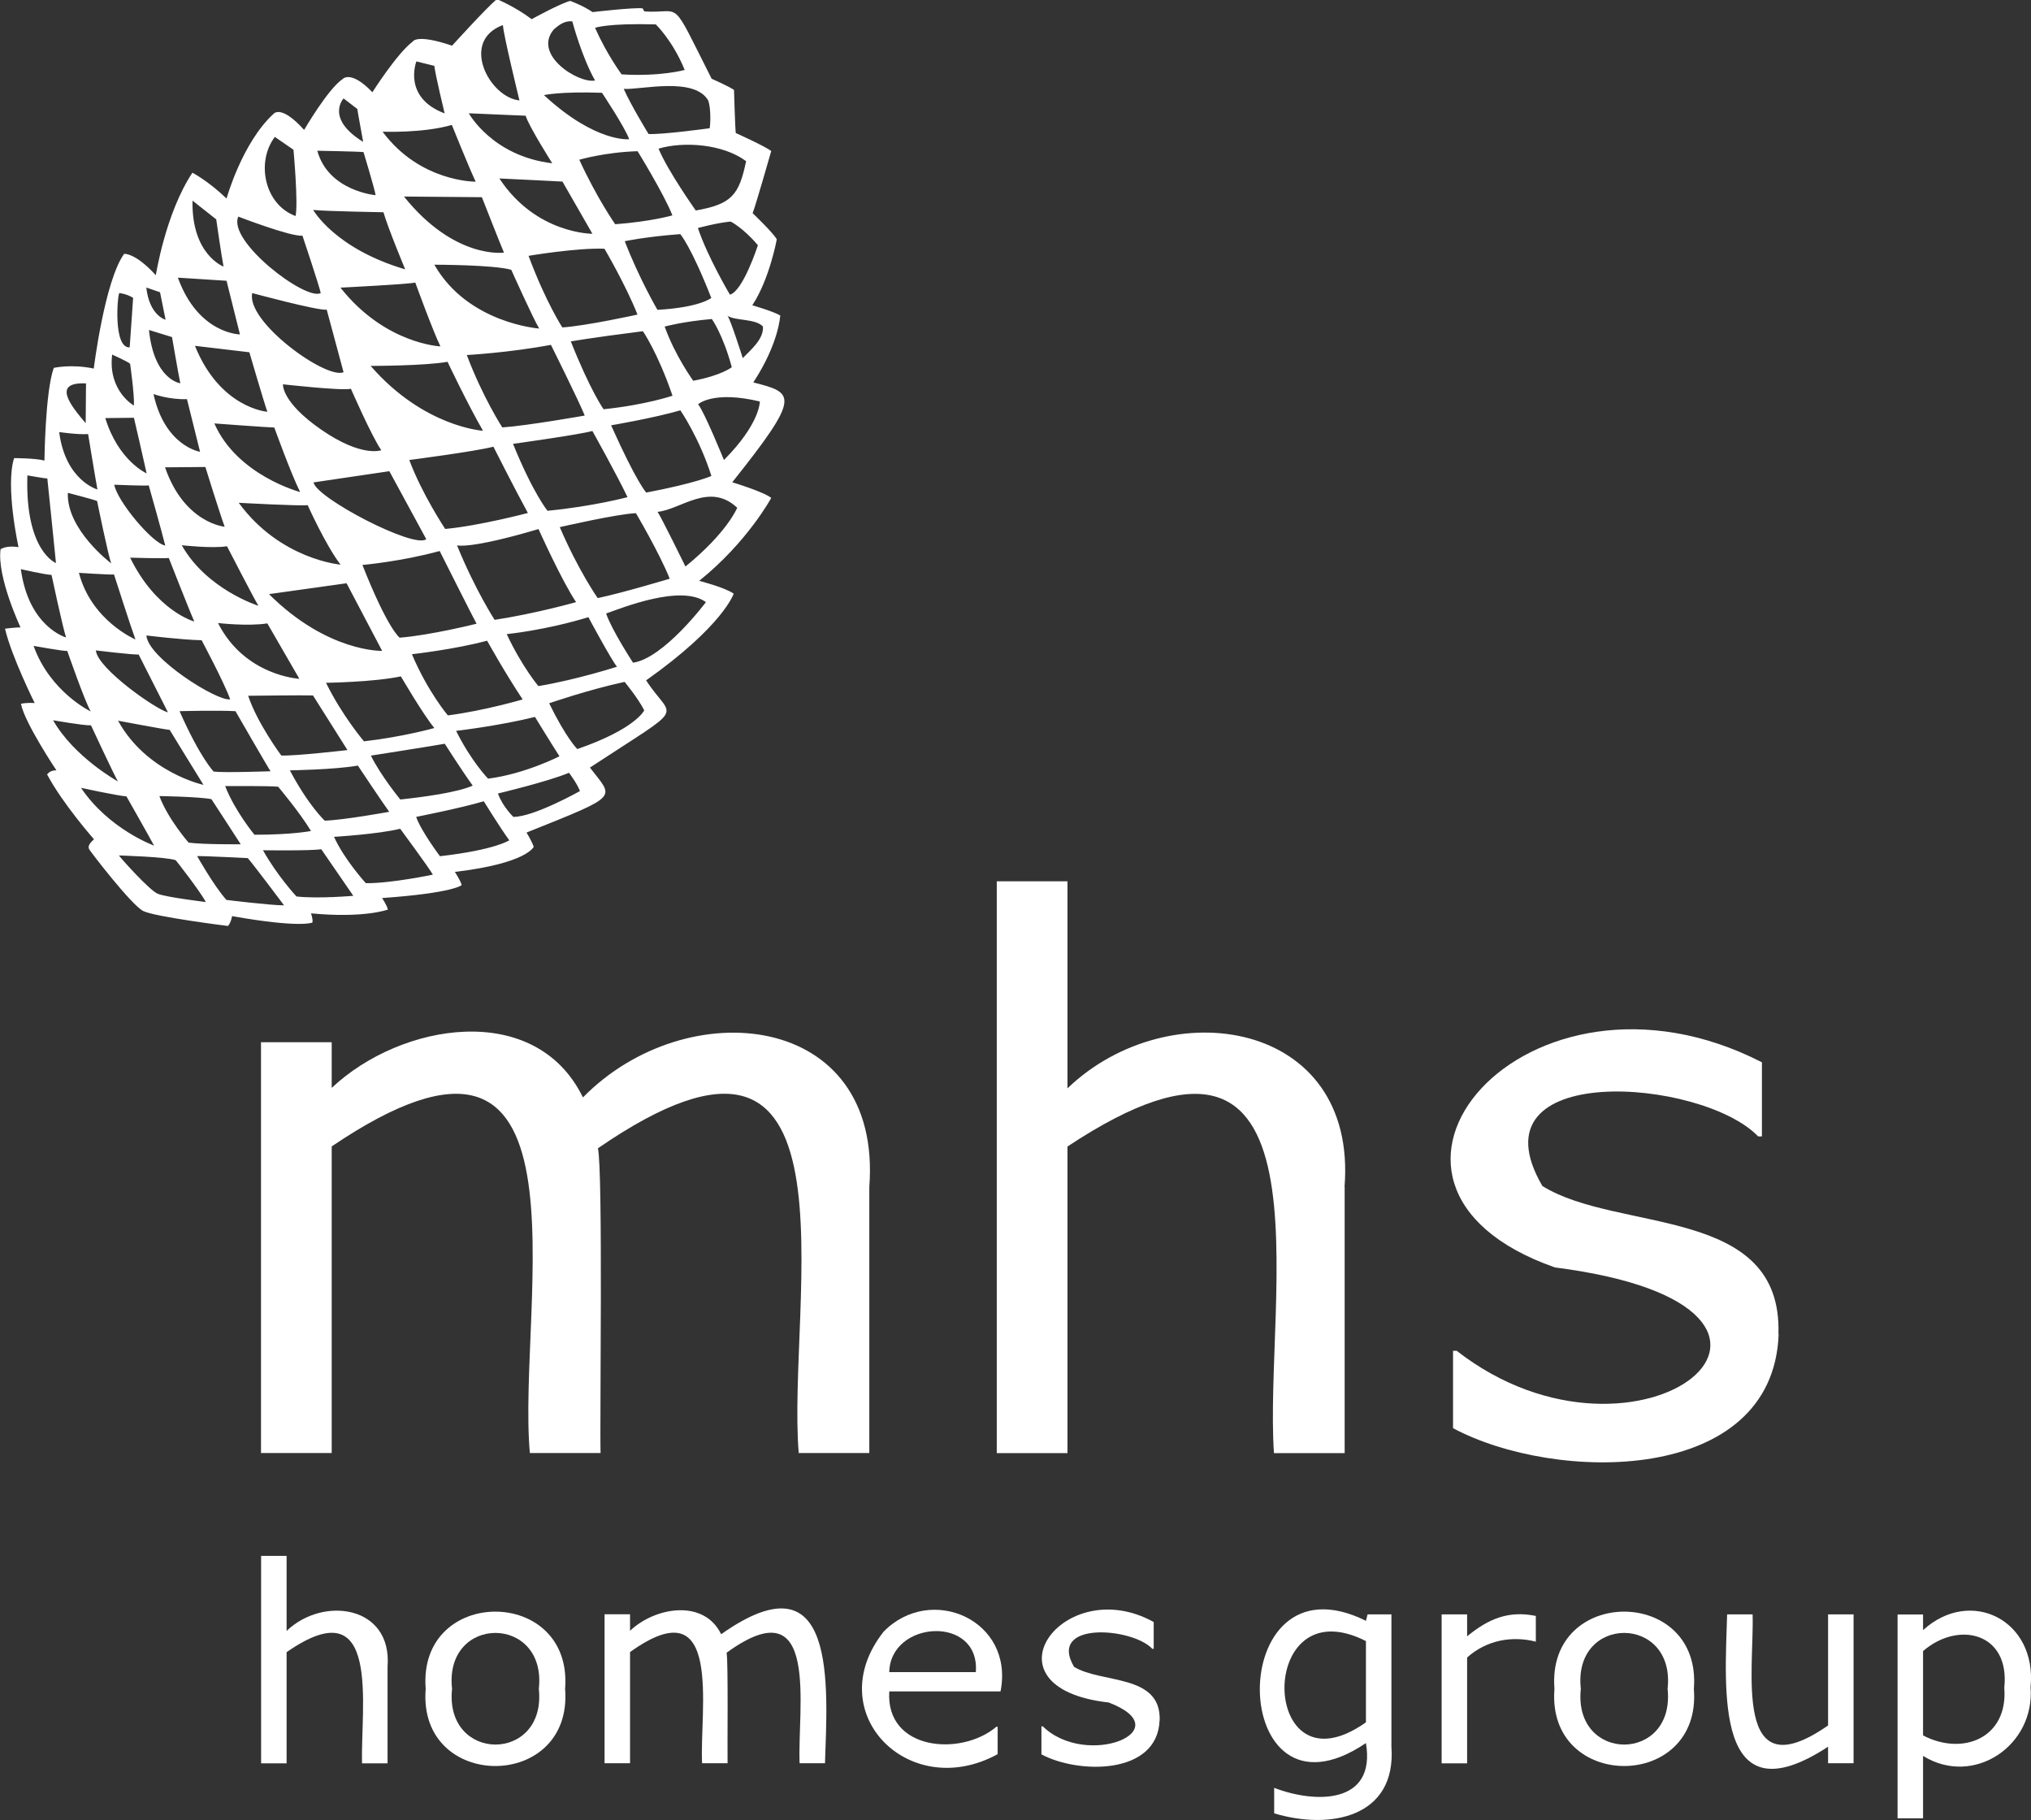 <svg xmlns="http://www.w3.org/2000/svg" id="Layer_2" viewBox="0 0 183.26 164.2"><rect x="0" y="0" width="183.26" height="164.2" fill="#333333" stroke="none"/><defs><style>.cls-1{fill:#fff;stroke-width:0px;}</style></defs><g id="Layer_1-2"><path class="cls-1" d="m78.44,107.07c1.2-15.84-16.5-17.59-25.84-8.06-4.29-8.79-16.43-6.74-22.67-.86v-4.12h-6.38v37.06h6.38v-27.66c24.39-16.5,16.68,14.25,17.88,27.66h6.38c-.08-2.66.23-25.48-.24-27.49,24.49-16.86,17,13.92,18.12,27.49h6.37v-24.03Z"></path><path class="cls-1" d="m121.32,107.07c1.19-15.08-15.85-17.67-25-8.88v-18.68h-6.38v51.59h6.38v-27.66c24.7-16.37,17.68,13.71,18.63,27.66h6.38v-24.03Z"></path><path class="cls-1" d="m160.49,120.36c-.49,13.66-20.17,13.42-29.38,8.49v-6.98h.33c16.53,12.87,37.19-3.9,8.87-7.52-21.37-7.49-2.59-29.4,18.67-18.51v6.69h-.34c-5.03-5.27-26.1-6.91-19.47,4.47,6.81,4.25,21.68,1.71,21.3,13.36"></path><path class="cls-1" d="m34.97,150.36c.43-5.49-5.78-6.4-9.11-3.22v-6.77h-2.3v18.72h2.3v-10.03c8.64-6.02,6.65,5.04,6.81,10.03h2.3v-8.72Z"></path><path class="cls-1" d="m48.62,152.37c.74-6.73-8.58-6.73-7.83,0-.7,6.69,8.53,6.71,7.83,0m2.37,0c.74,9.28-13.33,9.28-12.58,0-.74-9.29,13.31-9.29,12.58,0"></path><path class="cls-1" d="m74.45,159.08h-2.3c-.22-4.83,1.93-16.16-6.59-9.97.16.72.06,9.03.09,9.97h-2.3c-.24-4.75,1.97-16.11-6.5-10.03v10.03h-2.3v-13.44h2.3v1.49c2.26-2.15,6.67-2.89,8.22.31,10.55-7.45,9.59,4.77,9.37,11.63Z"></path><path class="cls-1" d="m88.05,150.86c.39-5.19-7.72-4.68-7.81,0h7.81Zm2.24,1.74h-10.05c-.34,5.36,6.51,5.88,9.66,3.19h.12v2.47c-7.98,4.38-16.06-3.73-10.29-11.05,4.25-4.35,11.82-1.06,10.55,5.39Z"></path><path class="cls-1" d="m104.63,155.21c-.18,4.94-7.32,4.86-10.66,3.07v-2.53h.12c3.96,3.86,12.51.35,5.95-2.15-11.77-1.32-4.07-11.78,4.06-7.26v2.42h-.12c-1.82-1.94-9.48-2.52-7.07,1.62,2.47,1.53,7.86.61,7.73,4.83"></path><path class="cls-1" d="m123.25,155.39v-7.33c-9.98-5.08-9.62,14.14,0,7.33m2.3,2.17c.48,6.44-5.58,7.55-10.58,6.04v-2.3c3.71,1.43,9.21,1.5,8.28-4.04-12.56,8.49-12.97-17.46,0-11.03l.15-.58h2.15v11.91Z"></path><path class="cls-1" d="m138.58,145.79c-2.39-.49-4.21.2-6.2,1.84v-1.98h-2.3v13.44h2.3v-9.55c1.74-1.56,4.02-1.98,6.2-1.43v-2.32Z"></path><path class="cls-1" d="m150.47,152.37c.74-6.73-8.58-6.73-7.83,0-.71,6.69,8.53,6.71,7.83,0m2.37,0c.74,9.28-13.32,9.28-12.58,0-.74-9.29,13.32-9.29,12.58,0"></path><path class="cls-1" d="m167.25,145.65h-2.3v10.02c-8.65,6.03-6.65-5.03-6.81-10.02h-2.3c-.18,6.62-1.24,18.71,9.11,11.94v1.49h2.3v-13.44Z"></path><path class="cls-1" d="m180.85,152.26c.53-4.95-4.13-6.07-7.33-3.3v7.61c3.56,1.87,7.69.25,7.33-4.3m2.37-.06c.42,5.28-5.14,9.03-9.7,6.21v5.63h-2.3v-18.39h2.3v1.41c4.29-3.91,10.31-.9,9.7,5.15"></path><path class="cls-1" d="m61.85,51.11s-2.27-4.63-2.52-4.93c2.11-.21,4.68-2.72,7.19-.37,0,0-.9,2.24-4.67,5.3m1.85,3.21s-3.78,5.06-6.58,5.47c0,0-1.91-2.92-2.43-4.44,1.51-.53,6.77-2.65,9-1.03m-11.59,13.27s-.99-.95-2.55-4.14c0,0,3.55-1.23,6.81-1.93,0,0,1.24,1.5,1.77,2.57,0,0-.78,1.68-6.04,3.49m-5.76,6.13s-.99-.95-1.4-2.12c0,0,4.51-1.07,6.41-1.87,0,0,.71.92.99,1.65,0,0-4.14,2.33-6,2.33m-6.63,3.55s-1.71-2.27-2.15-3.55c0,0,4.08-.8,6.1-1.41,0,0,1.46,2.36,2.3,3.52,0,0-1.21.86-6.26,1.44m-6.69,2.42s-1.93-2.11-2.86-4.17c0,0,4.01-.24,5.97-.73,0,0,2.49,3.37,2.95,4.14,0,0-3.79.8-6.06.77m-6.25,1.2s-1.74-1.87-3.02-4.17c0,0,4.2.06,5.26-.09,0,0,2.49,3.61,2.89,4.2,0,0-3.17.28-5.13.06m-6.32.31c-1.15-1.29-2.64-3.95-2.64-3.95.47-.03,4.57.18,4.57.18.68.8,3.27,4.26,3.27,4.26-1.24,0-5.2-.49-5.2-.49m-6.19-.55c-.75-.31-3.27-3.13-3.51-3.46,0,0,4.29.12,5.13.43,0,0,2.18,2.76,2.71,3.77,0,0-3.58-.43-4.32-.74m-6.94-9.56s3.27.71,4.1.77c0,0,2.24,3.95,2.49,4.44,0,0-4.07-1.47-6.59-5.21m-2.52-6.1s2.77.49,3.42.46c0,0,2.08,4.47,2.43,5.06,0,0-3.95-2.18-5.85-5.52m-1.77-6.71s2.71.49,3.05.46c0,0,1.62,4.66,2.12,5.46,0,0-3.67-1.75-5.16-5.92m1.62-6.4s.99,4.66,1.31,5.64c0,0-3.36-.92-4.08-6.16,0,0,2.15.49,2.77.52m-2.18-8.98s1.59.28,1.8.28c0,0,.71,6.86.78,7.63,0,0-2.8-1.07-2.58-7.9m5.48-3.74s.62,3.8.84,5c0,0-2.89-.8-3.45-5.18,0,0,1.71.25,2.61.18m-.19-4.57l-.03,3.59c-1.35-1.59-3.09-3.73.03-3.59m4.32,3.09s.97,4.17,1.15,5.03c0,0-2.55-1.13-3.73-4.99,0,0,2.18-.03,2.58-.03m-1.96-5.7s1.43.64,1.62.83c0,0,.41,2.91.34,3.77,0,0-2.36-1.32-1.96-4.6m.65-5.55s.65.06,1.24.43c0,0-.25,3.71-.31,4.47-1.5.09-1.11-4.73-.93-4.91m3.67-.06l.5,2.48s-1.46-.37-1.74-2.91l1.25.43Zm1.83,8.21s-2.37-.3-2.83-4.81l2.08.64s.59,3.43.75,4.17m4.17-9.25s1.09,4.38,1.21,4.84c0,0-3.76-.03-5.6-5.12l4.39.28Zm-.93-5.54s.47,3.28.66,4.26c0,0-2.9-1.07-2.8-5.95l2.14,1.69Zm1.99-.25s4.76,1.84,5.79,1.72c0,0,1.52,4.53,1.65,5.18-1.35.73-8.42-4.67-7.44-6.89m3.3-7.2l1.68,1.16s.44,4.78.19,5.98c-2.81-1.03-3.59-4.87-1.87-7.14m9.8,6.8c.4,1.41,1.96,5.15,1.96,5.15-6.35-1.87-8.3-5.36-8.3-5.36,1.06.12,6.35.21,6.35.21m-1.81-5.43s1.03,3.4,1.09,3.89c0,0-4.26-.37-5.26-4.01,0,0,3.54.06,4.17.12m-1.8-4.84l1.24.95c0,.09.53,2.97.53,2.97-3.45-2.12-1.77-3.92-1.77-3.92m9.77,2.39s1.55,3.86,2.15,5.12c0,0-5.01.06-8.4-4.51,0,0,3.64.15,6.25-.61m-3.2-5.73l1.62.4c.09.83.93,4.29.93,4.29-3.83-1.44-2.55-4.69-2.55-4.69m9.86,4.9c.28.95,2.4,4.29,2.4,4.29-5.41-.64-7.53-4.51-7.53-4.51l5.13.22Zm-2.05-8.18c0,.71,1.49,6.8,1.49,6.8-2.71-.27-5.4-5.36-1.49-6.8m8.93,6.1s2.08,3.12,2.46,4.2c0,0-3.02.34-7.69-3.98,0,0,1.43-.34,5.23-.21m-4.29-5.76c.37-.31.9-.77,1.62-.68,0,0,.84,3.19,2.05,5.33-1.49.31-5.74-2.37-3.67-4.66m9.15-.4s1.52,1.44,2.61,4.11c0,0-2.15.61-5.69.4,0,0-1.31-1.75-2.4-4.2,0,0,1.09-.43,5.48-.31m4.73,6.86c.28.8.19,2.3.13,2.51,0,0-4.2.58-5.51.52,0,0-1.58-2.57-2.24-4.07,1.57.09,6.36-1.12,7.62,1.04m3.42,5.49c-.64,3.04-1.29,3.87-4.54,4.44,0,0-2.52-3.55-3.36-5.58,2.25-.67,5.81-.43,7.9,1.13m1.06,7.6s-1.34,4.14-2.52,4.44c0,0-1.99-3.34-2.89-6.01,0,0,1.83-.49,2.96-.58,0,0,1.12.55,2.46,2.14m.45,7.33c.09,1.13-1.11,2.11-1.82,2.85,0,0-1.12-3.54-1.38-3.82.72.47,2.54.24,3.2.97m-13.7,8.91s3.79-.64,6.25-1.35c0,0,1.71,2.48,2.8,5.92,0,0-1.37.64-5.88,1.5,0,0-.87-.92-3.17-6.07m-4.64,9.19s5.2-1.2,6.88-1.26c0,0,2.09,3.53,3.05,5.91,0,0-4.29,1.29-6.5,1.75,0,0-1.74-2.48-3.42-6.4m-4.79,9.65s3.48-.34,7.37-1.53c0,0,2.05,3.83,2.58,4.47,0,0-3.58,1.16-7.09,1.75,0,0-1.46-1.72-2.86-4.69m-4.57,8.73s3.92-.46,7.12-1.26c0,0,1.5,2.45,2.21,3.55,0,0-3.08,1.59-6.44,2.02,0,0-1.52-1.56-2.89-4.32m-7.68,2.24s5.88-.92,6.66-1.07c0,0,1.62,2.54,2.52,3.77,0,0-1.09.68-6.53,1.26,0,0-1.74-2.11-2.65-3.95m-7.31,1.32s4.07-.06,6.13-.43c0,0,2.24,3.37,2.83,4.17,0,0-4.04.74-5.82.8,0,0-1.46-1.35-3.14-4.53m-5.85,1.41s4.14-.03,4.79.06c0,0,1.96,2.33,2.96,3.99,0,0-1.62.34-5.1.34,0,0-1.77-2.14-2.64-4.38m-1.25,1.16s2.46,3.77,2.65,4.08c0,0-3.42.03-4.7-.15,0,0-1.84-2.08-2.64-4.2,0,0,3.64.06,4.69.28m-3.76-6.25s2.68,4.38,3.05,4.96c0,0-5.13-1.1-7.71-5.79,0,0,4.23.8,4.66.83m-2.8-6.8s2.33,4.6,2.64,5.21c-.95-.17-6.37-3.94-6.5-5.58,0,0,3.3.4,3.86.37m2.4-9.83c-1.16-.2-4.34-4.01-4.6-5.49,0,0,2.8.12,3.11.06,0,0,1.28,4.53,1.49,5.43m3.14-8.46s-3.17-.49-4.2-5.21c0,0,1.4.52,3.02.46l1.18,4.75Zm6.07-3.61s-4.26-.31-6.53-5.95l4.91.58s1.25,4.29,1.62,5.36m6.88-3.56c-1.57.68-8.82-4.56-8.24-7.14,0,0,5.91,1.6,6.72,1.5l1.52,5.64Zm8.74-2.33s-5.01-.21-9.02-5.3c0,0,6.22-.31,6.75-.46,0,0,1.58,4.35,2.27,5.76m5.73-8.46s-4.45.64-9.02-5.06l7.03.06s1.77,4.51,1.99,4.99m7.99-1.69s-5.1.03-8.4-4.99c0,0,5.07.24,5.69.28l2.71,4.72Zm2.05-.86s-1.62-2.3-3.24-5.82c0,0,2.3-.68,5.26-.77,0,0,2.4,3.89,3.14,5.79,0,0-1.87.55-5.17.8m3.82,7.72s-1.62-2.76-2.95-6.19c0,0,1.84-.4,5.01-.64,0,0,.96,1.07,2.8,5.76,0,0-1.03.86-4.86,1.07m.65,1.51s1.68-.46,4.26-.68c0,0,1,1.38,1.8,4.35,0,0-.93.74-3.48,1.22,0,0-1.65-2.27-2.58-4.9m-8.46,1.35s1.68-.31,6.5-.92c0,0,1.34,1.93,2.67,5.82,0,0-2.43.83-6.22,1.22,0,0-1.18-1.65-2.96-6.13m-5.2,9.25s6-.83,7.15-1.16c0,0,2.21,3.95,3.17,5.97,0,0-3.08.83-7.22,1.23,0,0-1.31-1.6-3.11-6.04m-5.04,9.16s1.12.37,7.34-1.47c0,0,2.12,4.72,3.39,6.59,0,0-3.52,1.01-7.35,1.6,0,0-1.74-2.67-3.39-6.71m-4.07,9.81s3.86-.43,6.78-1.22c0,0,1.65,2.97,3.21,5.3,0,0-3.42,1.01-6.75,1.44,0,0-1.8-2.11-3.24-5.51m-7.75,2.57s4.32-.06,6.75-.58c0,0,2.02,3.46,3.02,4.66,0,0-2.83.8-6.35,1.2,0,0-1.96-2.3-3.42-5.27m-7.03,1.16s5.07-.06,5.85-.03c0,0,2.86,4.54,3.11,4.93,0,0-4.76.55-5.97.49,0,0-2.15-2.88-2.99-5.39m-1.15,1.38s2.89,5.02,3.17,5.43c0,0-4.17.15-5.13.03,0,0-1.21-1.22-3.08-5.45,0,0,3.42-.09,5.04,0m-3.05-6.4s1.99,3.71,2.58,5.33c-1.16.22-7.44-3.75-7.56-5.76,0,0,3.27.4,4.98.43m-2.96-7.42s1.96,5,2.3,5.73c0,0-3.42-.92-5.79-5.76,0,0,2.99.09,3.49.03m5.04-2.82s-3.64-.31-5.38-5.36l3.64-.03s1.24,4.01,1.74,5.39m6.81-3.13s-5.69-1.5-7.74-6.19c0,0,4.98.37,5.41.37,0,0,1.49,4.14,2.33,5.82m7.31-3.77s-1.74.67-5.38-1.84c-3.64-2.51-3.48-4.11-3.48-4.11,0,0,5.44.61,6.13.4,0,0,1.9,4.35,2.74,5.54m9.18-1.75s-5.32-.31-10.14-5.85c0,0,4.89,0,6.94-.37,0,0,1.83,3.86,3.2,6.22m5.07-9.22s-6.44-.46-9.46-5.76c0,0,5.35,0,6.94.46,0,0,1.99,4.44,2.52,5.3m-.96-6.56s4.36-.74,6.85-.64c0,0,1.93,3.28,2.98,5.94,0,0-4.57,1.01-6.78,1.16,0,0-1.49-2.27-3.05-6.46m-5.57,8.95s3.83-.21,7.59-.92c0,0,2.49,5,3.05,6.38,0,0-5.19.92-7.44,1.07,0,0-1.77-2.73-3.2-6.53m-5.19,9.47s5.94-.77,7.59-1.2c0,0,1.87,3.71,3.11,5.98,0,0-4.39,1.16-7.46,1.44,0,0-2.09-3.13-3.24-6.22m-4.23,9.47s3.52-.31,6.97-1.26c0,0,3.08,6.13,3.33,6.56,0,0-4.14,1.04-6.94,1.26,0,0-1.06-.74-3.36-6.56m-8.43,2.63l7-.98,3.21,6.1s-4.92.15-10.21-5.12m-.15,2.64l2.89,5s-4.92-.25-7.34-5.03c0,0,2.71.31,4.45.03m-.81-1.59s-4.67-1.47-6.91-5.46c0,0,2.8.31,4.08.09,0,0,2.4,4.66,2.83,5.36m4.98-11.12l6.84-1.01,3.33,6.13c-1.07.91-9.95-3.73-10.17-5.12m2.43,7.42s-5.44-.46-9.18-5.58c0,0,5.63.31,6.22.21,0,0,1.62,3.62,2.96,5.36m-24.61-6.47s2.37.61,2.65.74c0,0,1.03,5.06,1.28,5.63,0,0-4.05-3.03-3.92-6.37m4.17,7.38s1.52,4.75,1.93,5.85c0,0-3.98-1.69-5.1-6.01,0,0,2.71.18,3.17.15m58.27-15.6s.03,1.99-3.24,5.27c0,0-1.74-4.29-2.33-5.03,0,0,1.34-1.26,5.57-.25m1.06,8.73c-.59-.55-3.55-1.44-3.55-1.44,6.26-7.85,5.62-8.06,1.9-9.01,2.33-3.55,2.43-6.04,2.43-6.04-.62-.37-2.52-.92-2.52-.92,1.55-2.33,2.21-5.95,2.21-5.95-.34-.61-2.18-2.36-2.18-2.36.28-.7,1.68-5.61,1.68-5.61-.62-.46-3.2-1.62-3.2-1.62-.06-.37-.16-3.89-.16-3.89-.5-.34-2.02-1.01-2.02-1.01-3.83-7.58-2.58-5.84-6.07-6.07l-.16-.28c-.87-.09-4.51.34-4.51.34-.9-.61-2.02-1.01-2.02-1.01-.93.24-3.48,1.65-3.48,1.65-1.43-1.1-3.14-1.81-3.14-1.81-.99.83-4.04,4.2-4.04,4.2-3.24-1.1-3.55-.37-3.55-.37-1.4,1.04-3.64,4.57-3.64,4.57-1.99-2.08-2.71-1.17-2.71-1.17-1.31.89-3.45,4.57-3.45,4.57-2.12-2.36-2.77-1.44-2.77-1.44-2.83,2.6-4.23,7.63-4.23,7.63-1.65-1.59-3.08-2.33-3.08-2.33-2.43,3.65-3.3,9.25-3.3,9.25-1.87-2.05-2.86-1.93-2.86-1.93-1.77,2.45-2.74,10.35-2.74,10.35-2.05-.43-3.61-.06-3.61-.06-.78,2.17-.84,8.36-.84,8.36-.84-.22-2.74-.22-2.74-.22-.81,2.57.4,8.03.4,8.03-1.12-.18-1.62.19-1.62.19-.34,2.51,1.8,7.05,1.8,7.05-.48,0-1.4.12-1.4.12.59,2.52,2.68,6.71,2.68,6.71-.68-.06-1.24.06-1.24.06.31,1.69,3.2,6.01,3.2,6.01-.59-.03-.84.37-.84.37,1.4,2.64,4.23,5.85,4.23,5.85-.59.52-.5.74-.44.89.06.15,3.82,5.05,4.88,5.58s7.65,1.35,7.65,1.35c.28-.31.37-.89.37-.89,6.19,1.1,7.25.58,7.25.58.06-.33-.13-.83-.13-.83,4.82.46,6.94-.34,6.94-.34-.13-.49-.53-1.04-.53-1.04,6.5-.46,7.19-1.17,7.19-1.17-.13-.46-.62-1.19-.62-1.19,6.54-.77,7.12-2.27,7.12-2.27-.22-.58-.65-1.28-.65-1.28,8.59-3.44,7.86-3.05,5.72-5.86,8.99-5.91,7.46-4.17,5.07-7.87,6.97-4.93,7.9-7.82,7.9-7.82-.75-.55-3.11-1.16-3.11-1.16,4.35-3.49,6.5-7.48,6.5-7.48"></path></g></svg>